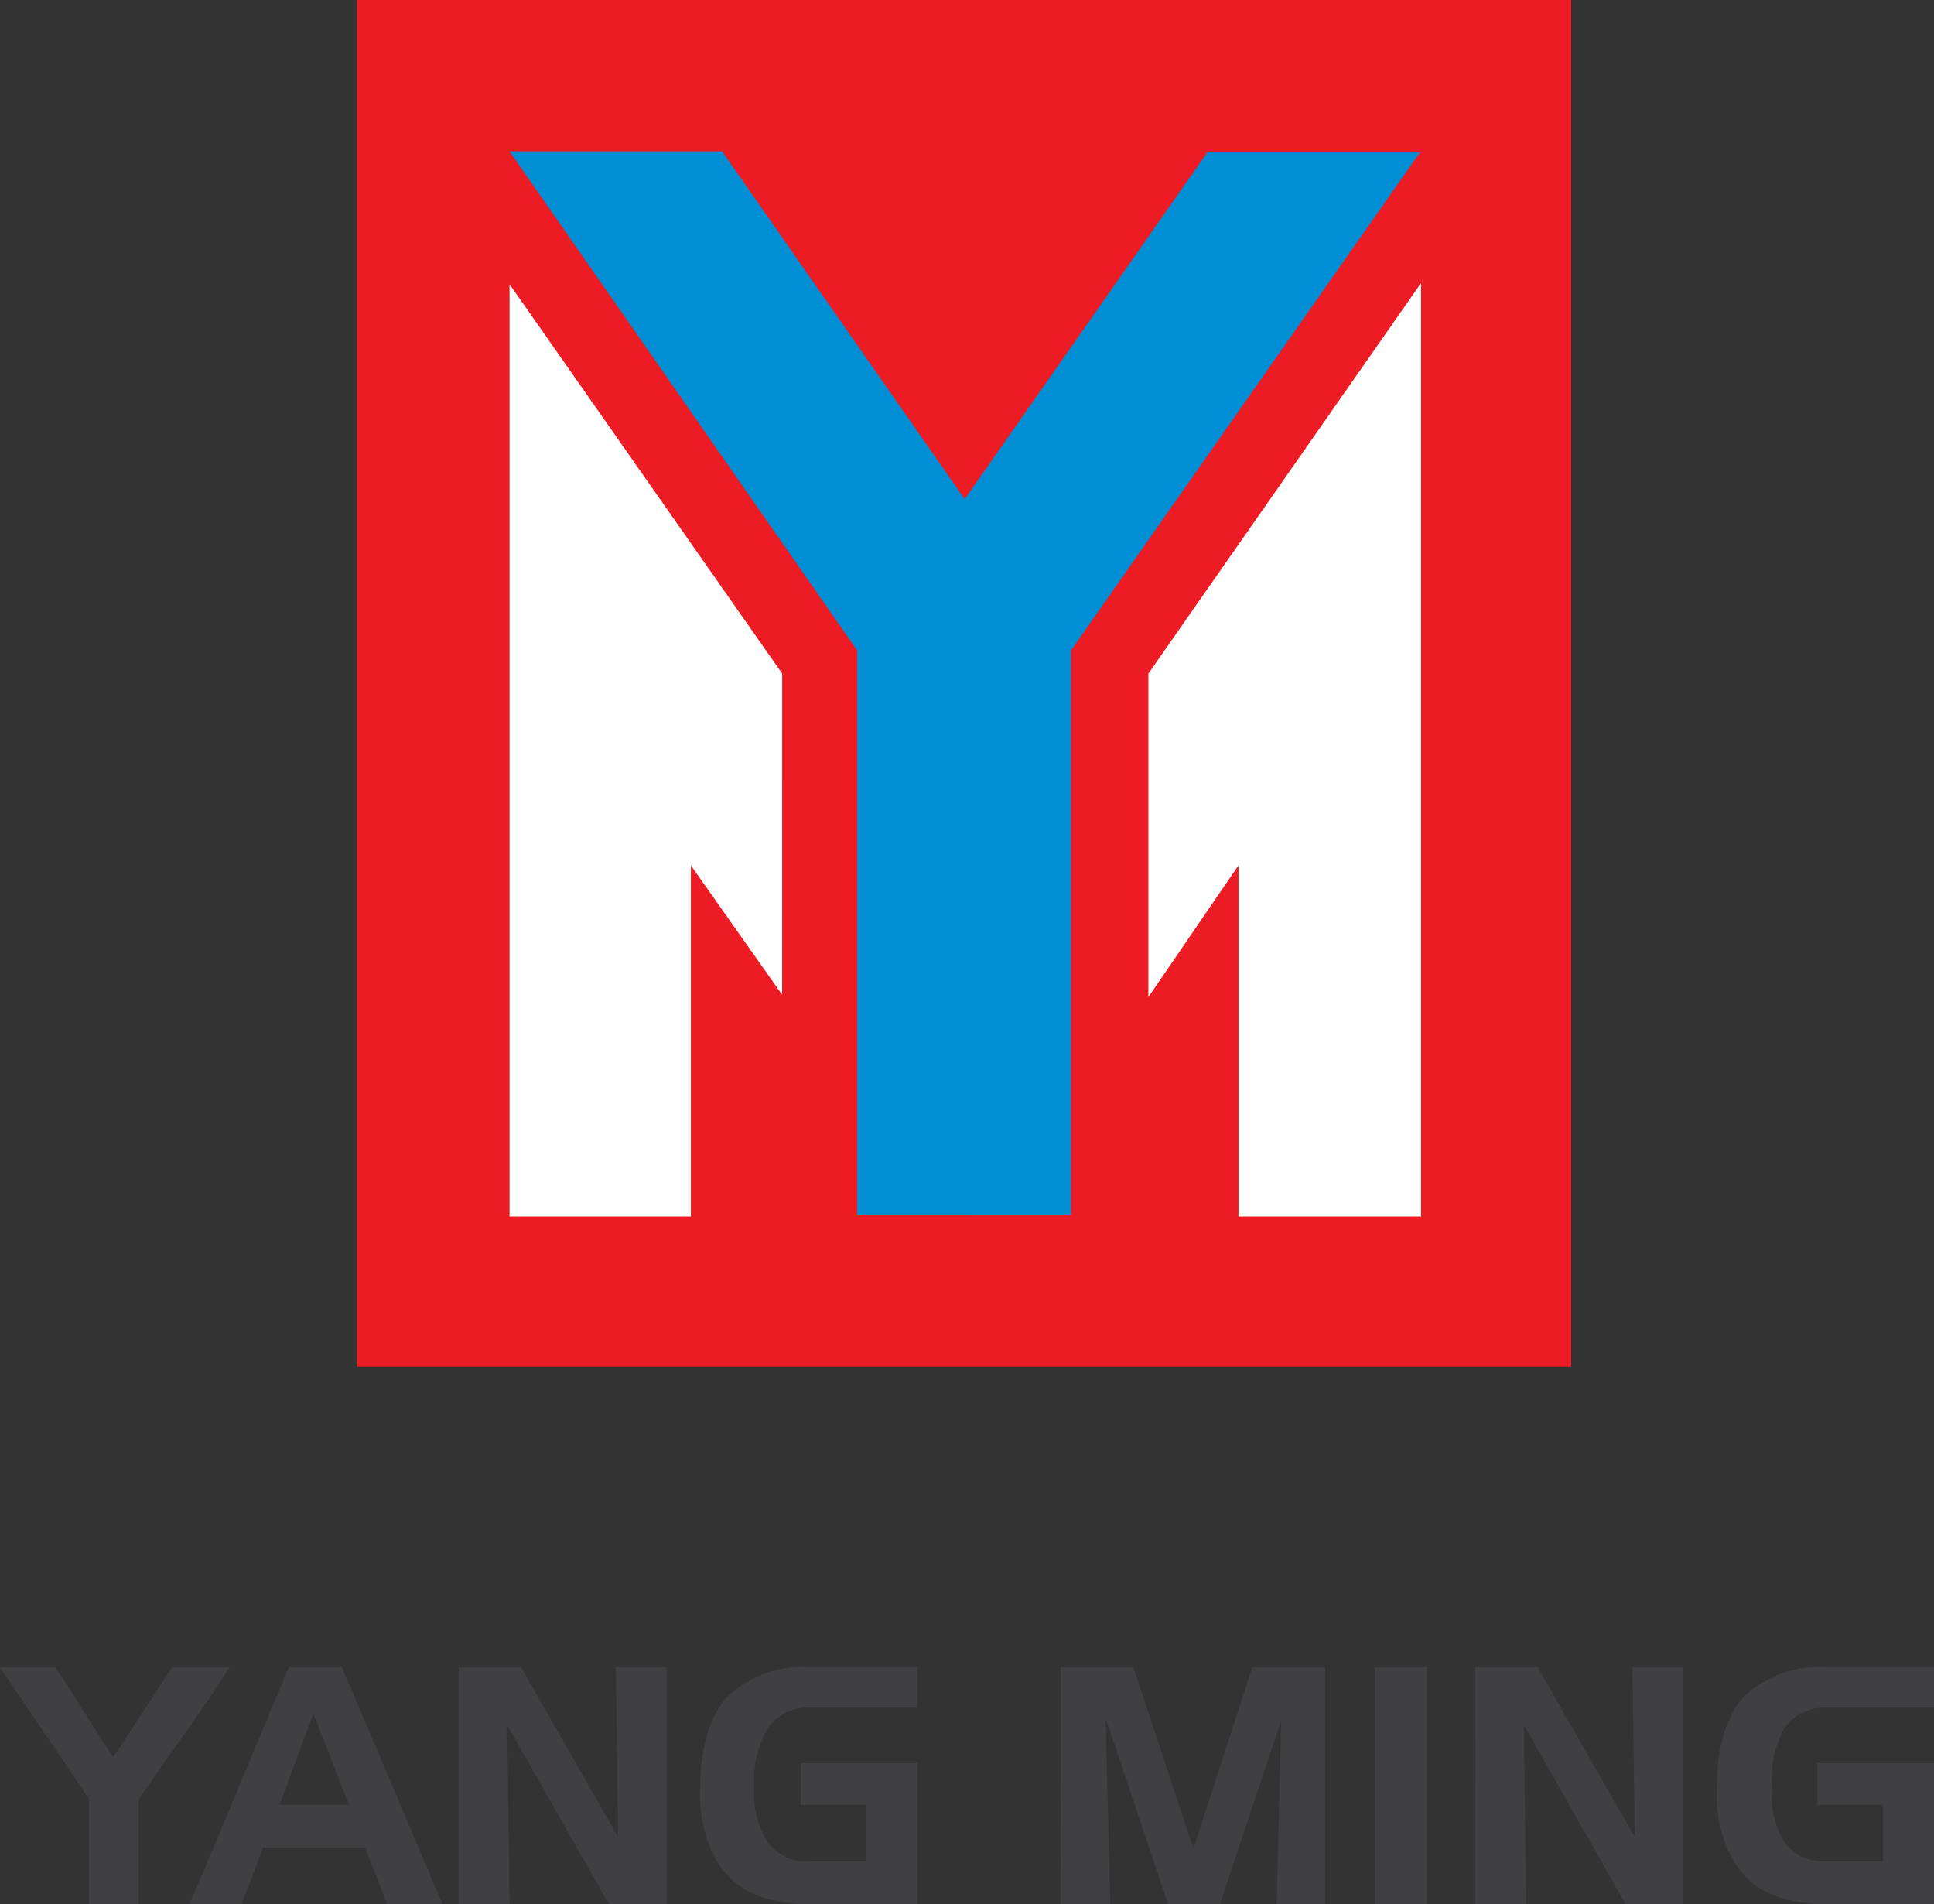 <svg xmlns="http://www.w3.org/2000/svg" width="120.529" height="118.654" viewBox="0 0 120.529 118.654"><rect x="0" y="0" width="120.529" height="118.654" fill="#333333" stroke="none"/><g id="logo" transform="translate(-345.579 -446.132)"><path id="Path_1" data-name="Path 1" d="M365.163,561.258v-2.663h2.159l-2.159-5.543v-3.026h1.729l6.263,14.76H369.7l-1.369-3.528Zm9-11.232h3.889L384.1,560.61l-.142-10.584h3.167v14.76h-3.6l-6.337-11.158.145,11.158h-3.168Zm21.313,8.569V556h7.271v8.783h-6.624a9.142,9.142,0,0,1-2.809-.359,5.1,5.1,0,0,1-1.871-.937,5.462,5.462,0,0,1-1.655-2.376,8.261,8.261,0,0,1-.577-3.456c0-2.592.577-4.536,1.657-5.76a6.865,6.865,0,0,1,5.255-1.872h6.624v2.522h-6.624a3.065,3.065,0,0,0-2.663,1.222,6.382,6.382,0,0,0-.866,3.745,5.4,5.4,0,0,0,.866,3.456,2.942,2.942,0,0,0,2.663,1.151h3.456v-3.527Zm-36.794-8.569h1.224l-1.224,1.872Zm6.481,0h-1.584l-4.9,11.736v3.024h1.945l1.367-3.528h3.169v-2.663H363l2.088-5.616.073.073Zm-19.584,0h3.456l3.6,5.618,3.672-5.618h2.375V551.9l-4.463,6.337v6.551h-3.1v-6.551Zm13.1,11.736-1.294,3.024h1.294Z" fill="#404042"></path><path id="Path_2" data-name="Path 2" d="M411.675,550.026h4.536l3.745,11.3,3.671-11.3h4.536v14.76H425.14l.287-11.447-3.815,11.447h-3.24l-3.889-11.592.288,11.592h-3.1Zm22.823,14.76h-3.239v-14.76H434.5Zm3.025-14.76h3.887l6.05,10.584-.146-10.584h3.169v14.76h-3.6l-6.336-11.158.144,11.158h-3.169Zm21.312,8.569V556h7.273v8.783h-6.625a9.126,9.126,0,0,1-2.808-.359,5.09,5.09,0,0,1-1.871-.937,6.13,6.13,0,0,1-1.657-2.376,8.278,8.278,0,0,1-.576-3.456c0-2.592.576-4.536,1.656-5.76a6.872,6.872,0,0,1,5.256-1.872h6.625v2.522h-6.625a3.073,3.073,0,0,0-2.665,1.222,6.451,6.451,0,0,0-.791,3.745,5.452,5.452,0,0,0,.791,3.456,3.031,3.031,0,0,0,2.665,1.151h3.456v-3.527Z" fill="#404042"></path><rect id="Rectangle_1" data-name="Rectangle 1" width="75.671" height="85.176" transform="translate(367.827 446.132)" fill="#ed1b23"></rect><path id="Path_3" data-name="Path 3" d="M394.322,508.122l-5.687-8.063v21.886h-11.3v-58.1l16.991,24.264Z" fill="#fff"></path><path id="Path_4" data-name="Path 4" d="M422.763,500.059l-5.616,8.207v-20.16L434.14,463.77v58.175H422.763Z" fill="#fff"></path><path id="Path_5" data-name="Path 5" d="M377.331,455.563h13.248L405.7,477.235l15.118-21.6h13.249l-21.745,31.03v35.209H399V486.666Z" fill="#008fd4"></path></g></svg>